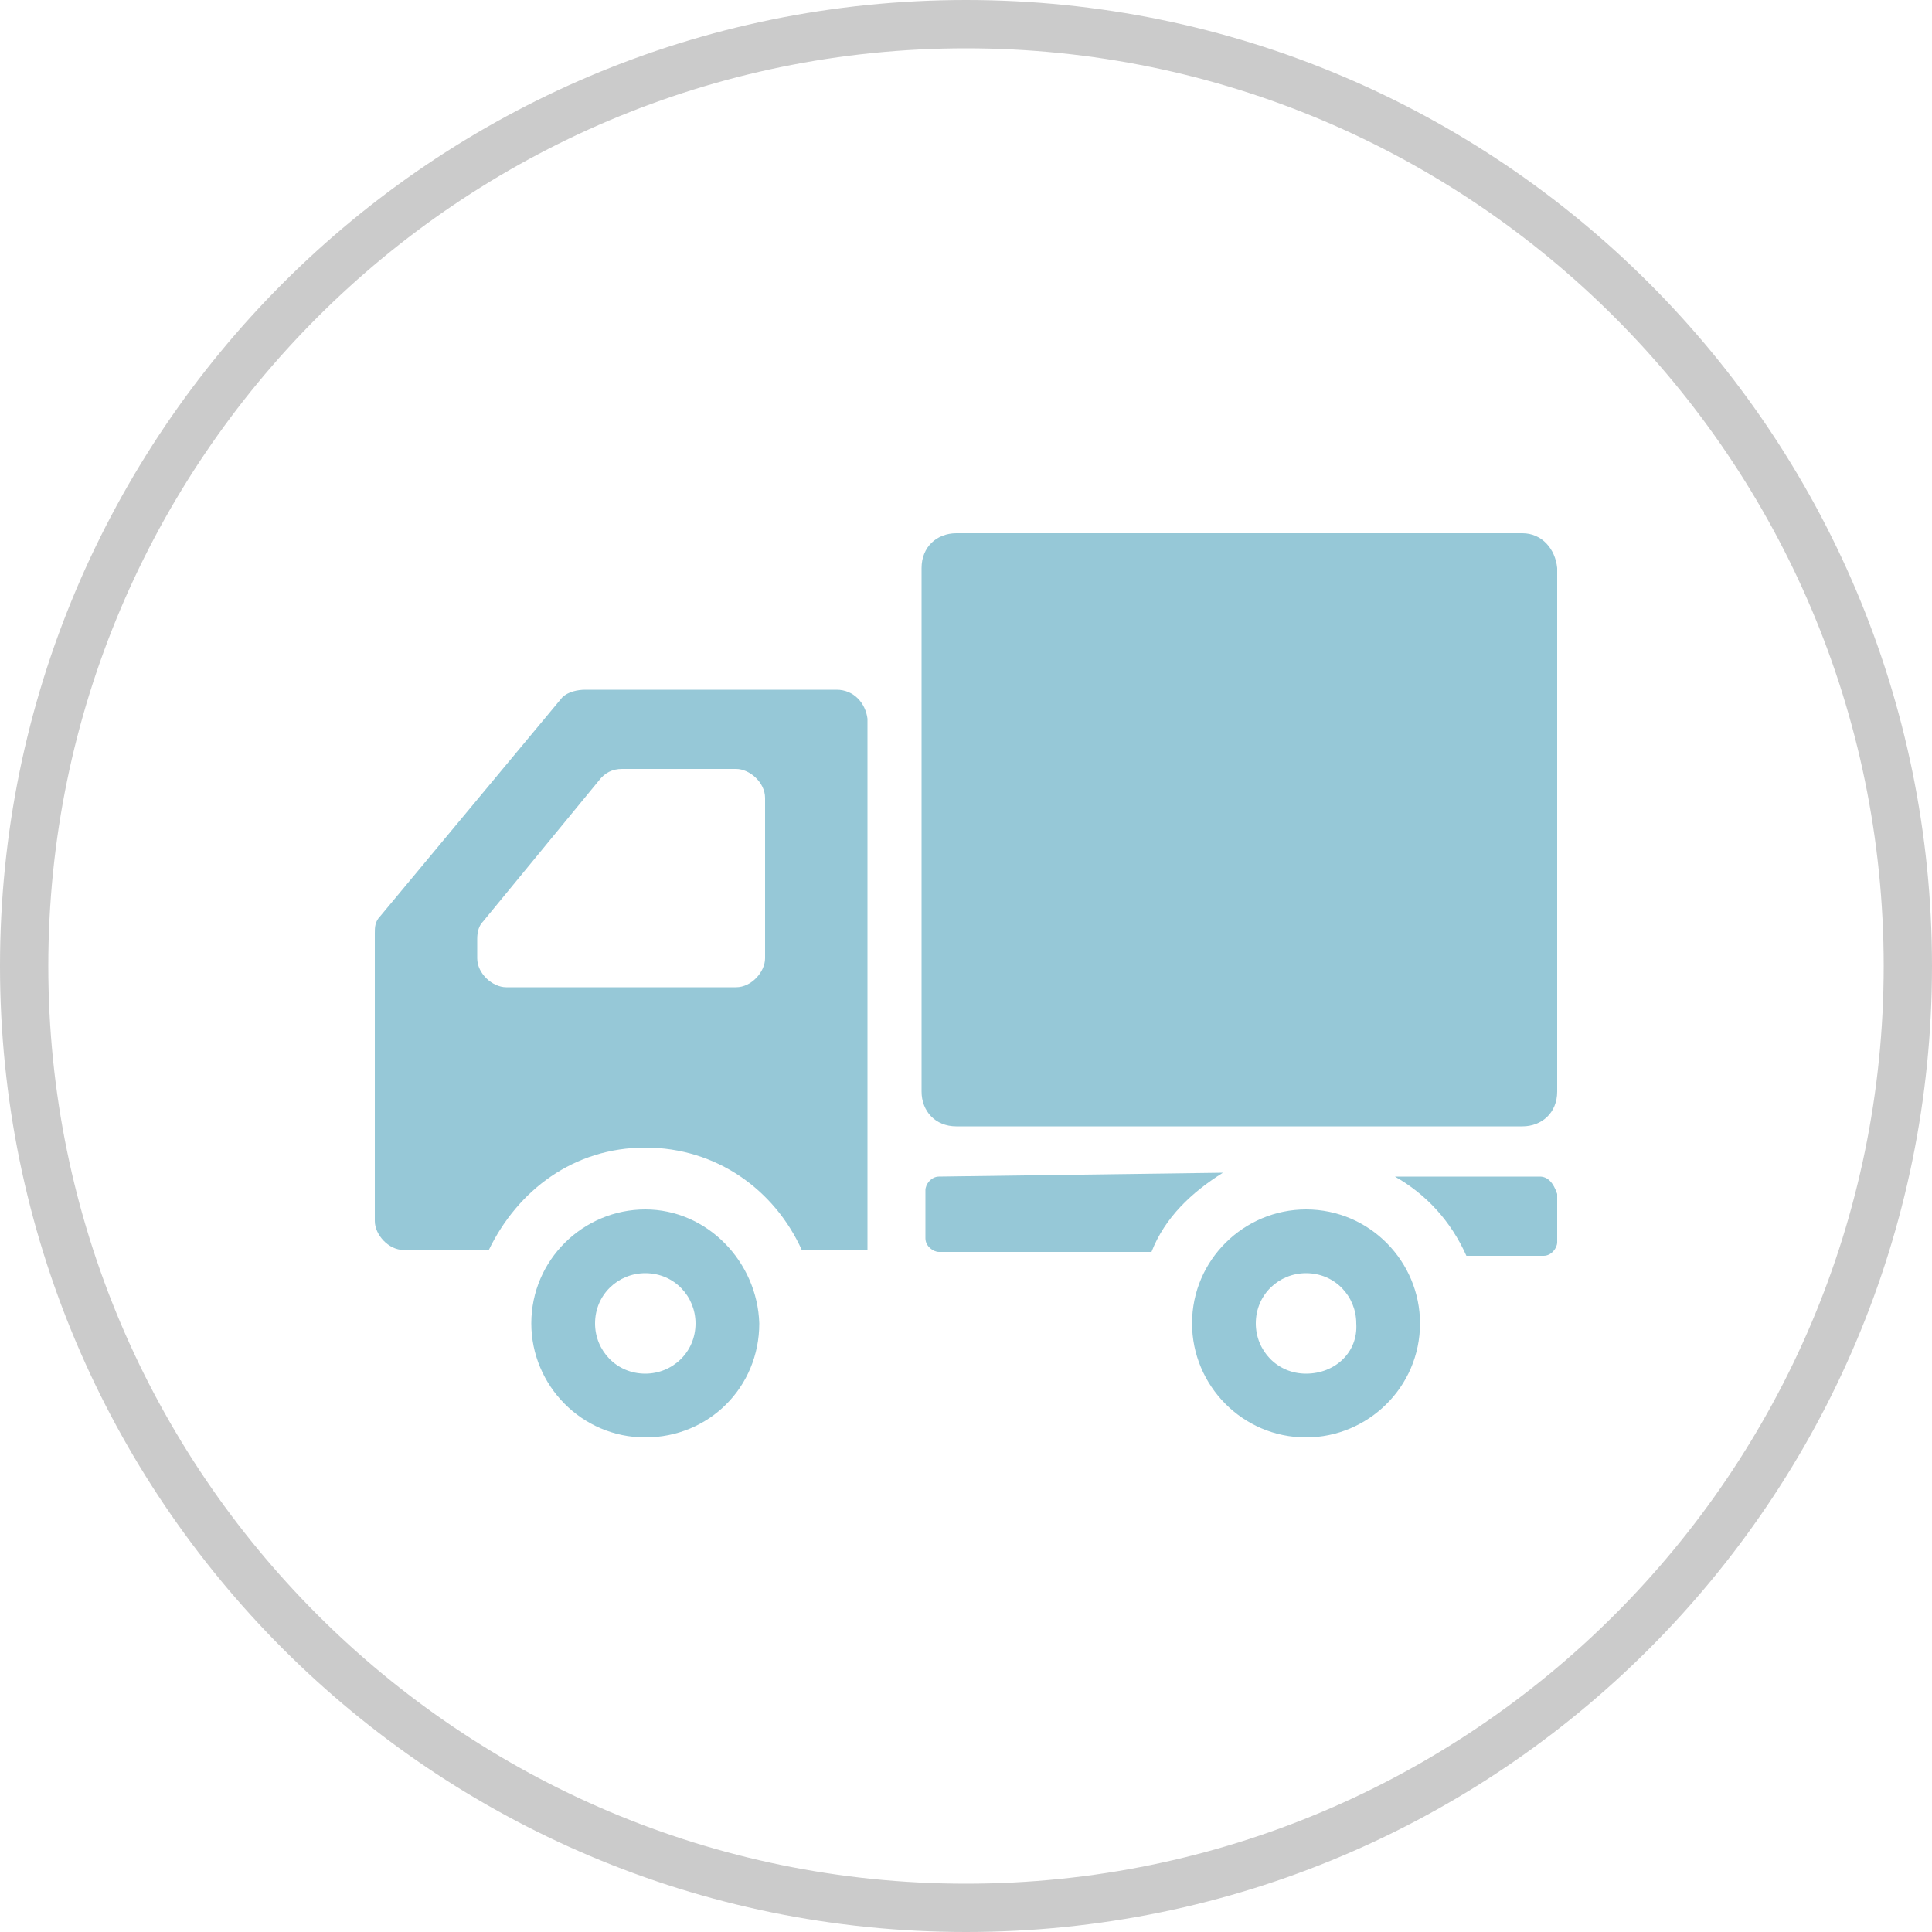 <?xml version="1.0" encoding="utf-8"?>
<!-- Generator: Adobe Illustrator 23.0.6, SVG Export Plug-In . SVG Version: 6.00 Build 0)  -->
<svg version="1.1" id="レイヤー_1" xmlns="http://www.w3.org/2000/svg" xmlns:xlink="http://www.w3.org/1999/xlink" x="0px"
	 y="0px" viewBox="0 0 100 100" style="enable-background:new 0 0 100 100;" xml:space="preserve">
<style type="text/css">
	.st0{clip-path:url(#SVGID_2_);fill:#FFFFFF;}
	.st1{fill:#CBCBCB;}
	.st2{fill:#96C8D7;}
</style>
<g>
	<defs>
		<circle id="SVGID_1_" cx="50" cy="50" r="50"/>
	</defs>
	<clipPath id="SVGID_2_">
		<use xlink:href="#SVGID_1_"  style="overflow:visible;"/>
	</clipPath>
	<path class="st0" d="M-10.7-4.1H105v115.7H-10.7L-10.7-4.1z"/>
</g>
<path class="st1" d="M50,2.5c26.2,0,47.5,21.3,47.5,47.5S76.2,97.5,50,97.5S2.5,76.2,2.5,50S23.8,2.5,50,2.5 M50,0
	C22.4,0,0,22.4,0,50s22.4,50,50,50s50-22.4,50-50S77.6,0,50,0z"/>
<g>
	<path class="st2" d="M78.8,27.6H49.5c-1,0-1.8,0.7-1.8,1.8v27.1c0,1,0.7,1.8,1.8,1.8h29.3c1,0,1.8-0.7,1.8-1.8V29.4
		C80.5,28.4,79.8,27.6,78.8,27.6z"/>
	<path class="st2" d="M33.4,62.6c-3.2,0-5.9,2.6-5.9,5.9c0,3.2,2.6,5.9,5.9,5.9s5.9-2.6,5.9-5.9C39.2,65.3,36.6,62.6,33.4,62.6z
		 M33.4,71.1c-1.5,0-2.6-1.2-2.6-2.6c0-1.5,1.2-2.6,2.6-2.6c1.5,0,2.6,1.2,2.6,2.6C36,70,34.8,71.1,33.4,71.1z"/>
	<path class="st2" d="M67.6,62.6c-3.2,0-5.9,2.6-5.9,5.9c0,3.2,2.6,5.9,5.9,5.9c3.2,0,5.9-2.6,5.9-5.9
		C73.5,65.3,70.9,62.6,67.6,62.6z M67.6,71.1c-1.5,0-2.6-1.2-2.6-2.6c0-1.5,1.2-2.6,2.6-2.6c1.5,0,2.6,1.2,2.6,2.6
		C70.3,70,69.1,71.1,67.6,71.1z"/>
	<path class="st2" d="M43.3,35.7h-13c-0.4,0-0.9,0.1-1.2,0.4l-9.4,11.3c-0.3,0.3-0.3,0.6-0.3,0.9v9.8v5.1c0,0.7,0.7,1.5,1.5,1.5h4.4
		c1.5-3.1,4.4-5.3,8.1-5.3s6.7,2.2,8.1,5.3h3.4V37.2C44.8,36.4,44.2,35.7,43.3,35.7z M24.7,48.6c0-0.4,0.1-0.7,0.3-0.9l6-7.3
		c0.3-0.4,0.7-0.6,1.2-0.6h5.9c0.7,0,1.5,0.7,1.5,1.5v8.3c0,0.7-0.7,1.5-1.5,1.5H26.2c-0.7,0-1.5-0.7-1.5-1.5V48.6z"/>
	<path class="st2" d="M48.6,60.9c-0.4,0-0.7,0.4-0.7,0.7v2.5c0,0.4,0.4,0.7,0.7,0.7h11c0.7-1.8,2.1-3.1,3.7-4.1L48.6,60.9z"/>
	<path class="st2" d="M79.7,60.9h-7.5c1.6,0.9,2.9,2.3,3.7,4.1h4c0.4,0,0.7-0.4,0.7-0.7v-2.5C80.4,61.2,80.1,60.9,79.7,60.9z"/>
</g>
</svg>
